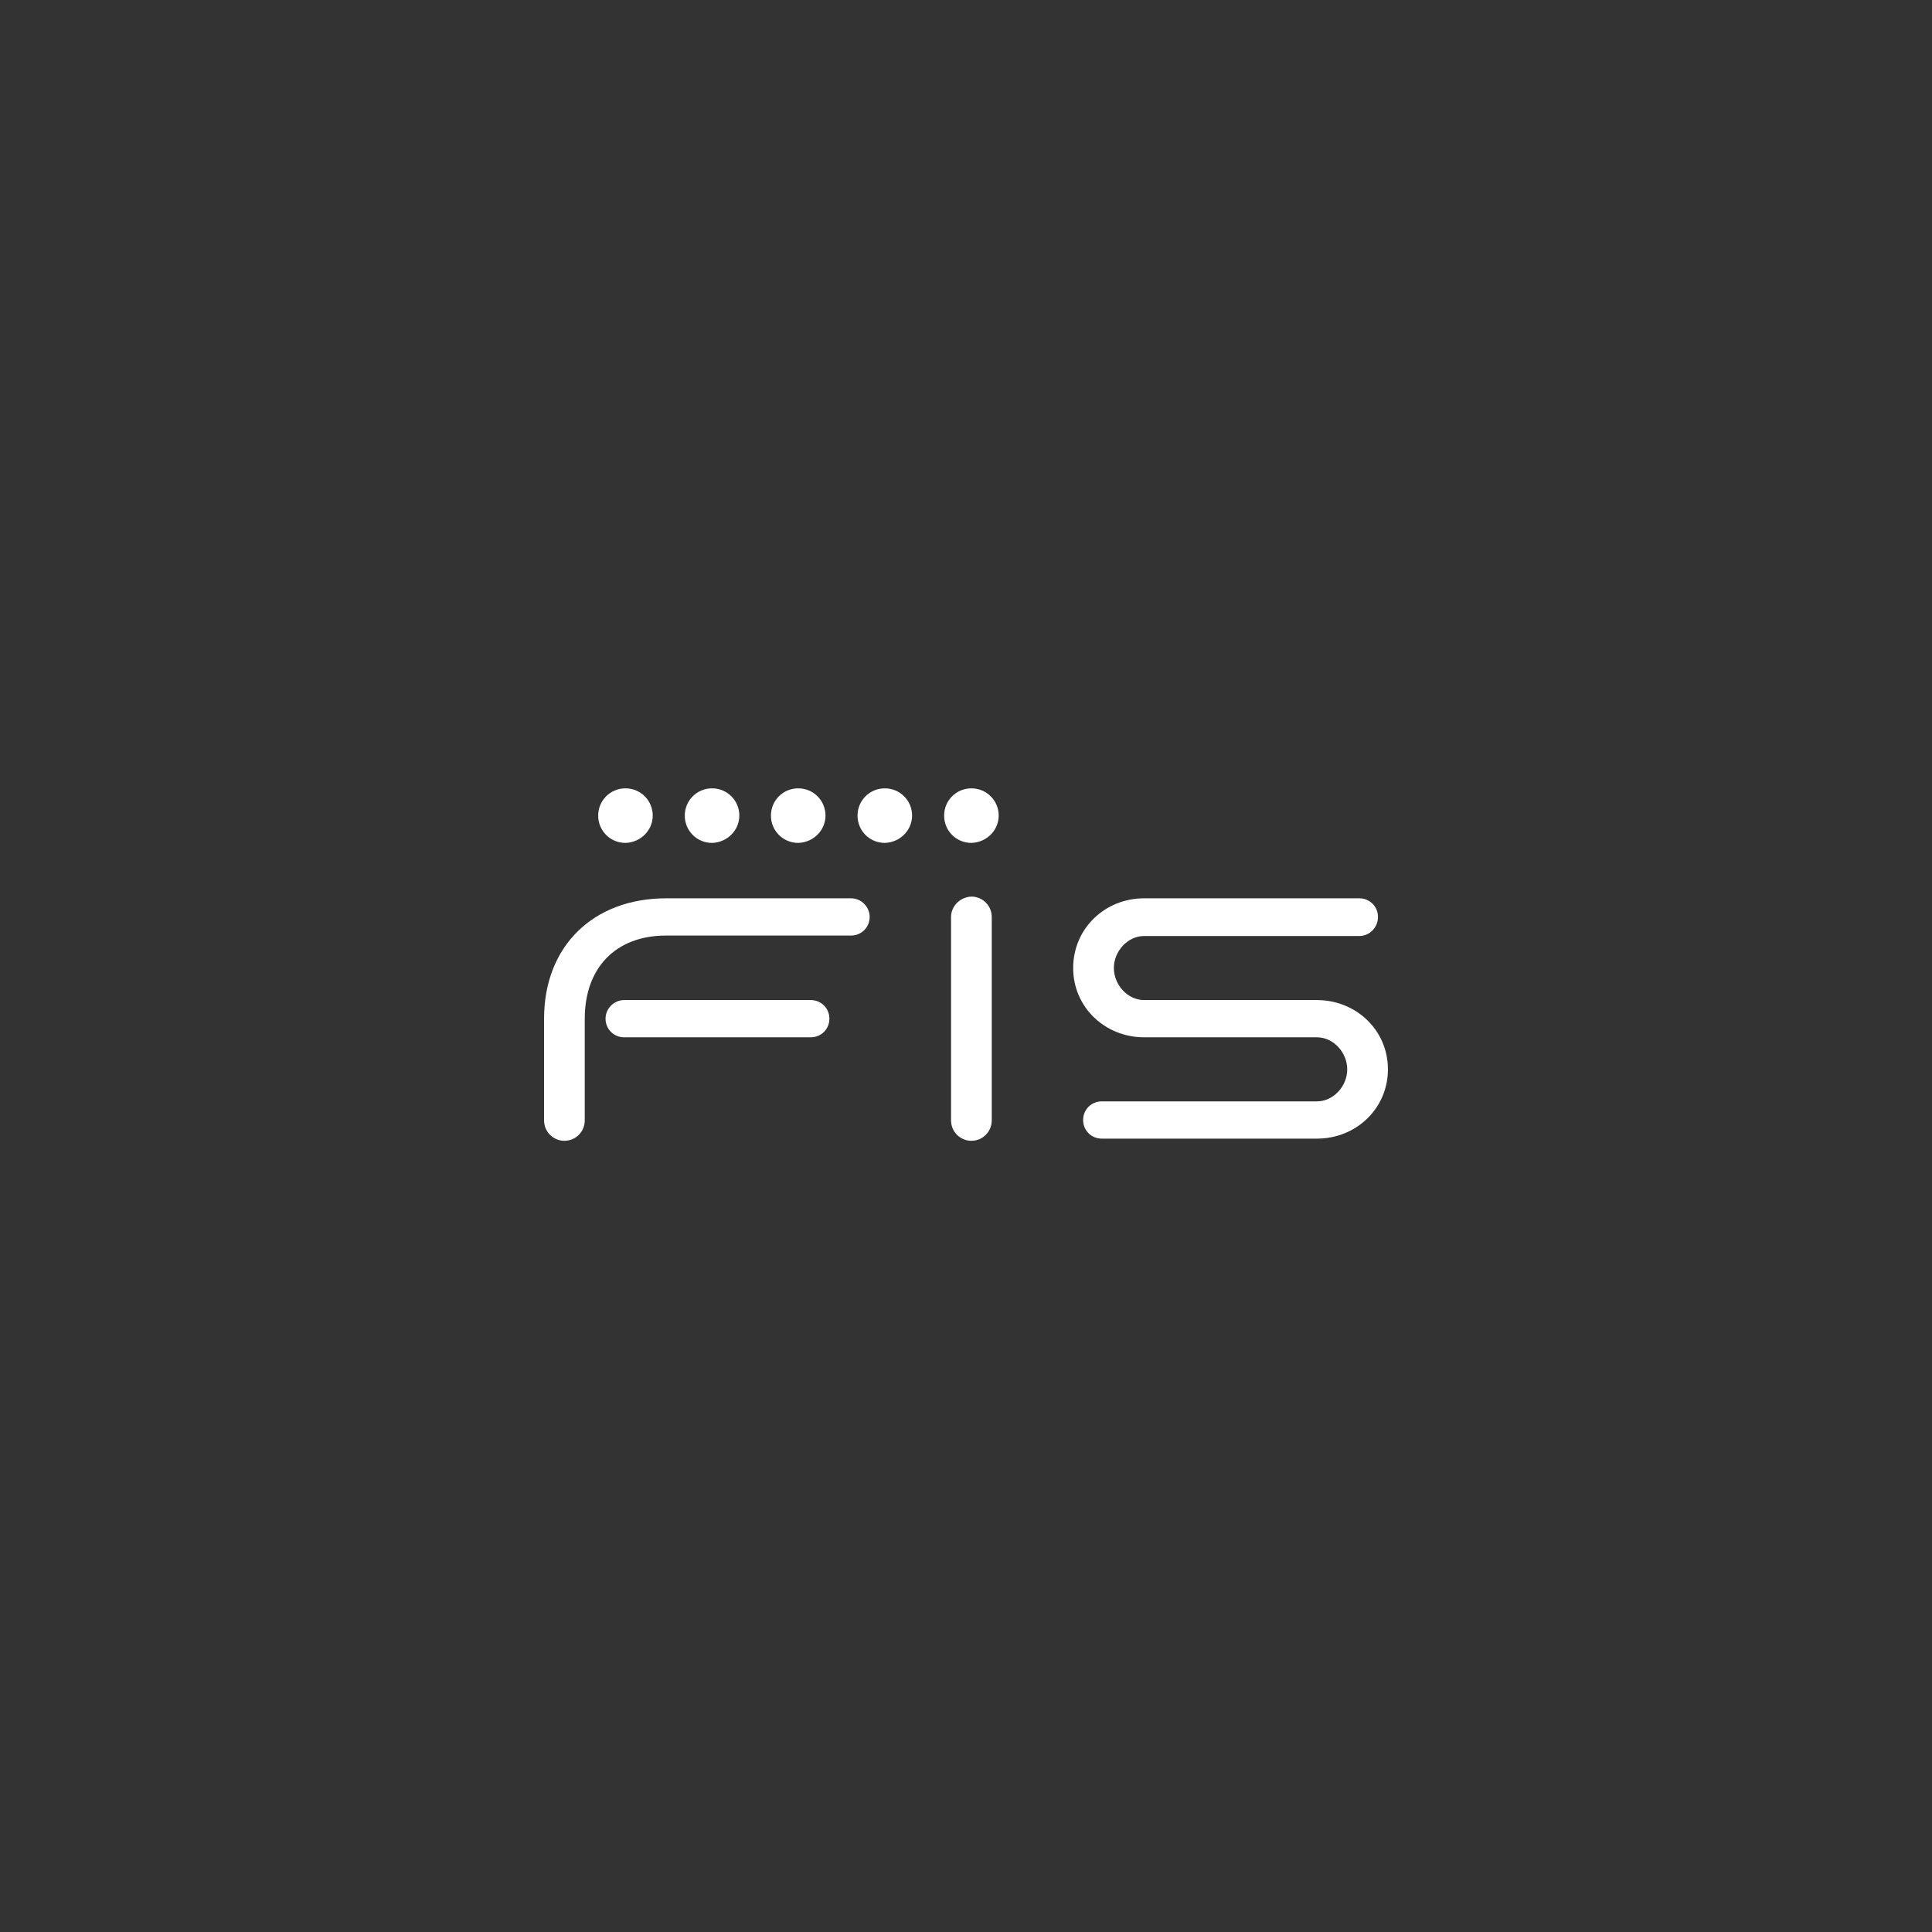 <svg width="174" height="174" viewBox="0 0 174 174" fill="none" xmlns="http://www.w3.org/2000/svg">
<rect x="0" y="0" width="174" height="174" fill="#333333" stroke="none"/>
<path d="M124.104 82.581C124.104 81.646 123.364 80.904 122.427 80.904H103.047C99.498 80.904 96.652 83.634 96.652 87.183C96.652 90.732 99.537 93.422 103.047 93.422H118.605C120.126 93.422 121.335 94.827 121.335 96.308C121.335 97.828 120.087 99.192 118.605 99.192H99.225C98.29 99.192 97.548 99.933 97.548 100.87C97.548 101.806 98.288 102.547 99.225 102.547H118.605C122.155 102.547 125 99.817 125 96.308C125 92.758 122.115 90.068 118.605 90.068H103.047C101.527 90.068 100.317 88.664 100.317 87.183C100.317 85.663 101.565 84.298 103.047 84.298H122.427C123.362 84.298 124.104 83.518 124.104 82.583V82.581Z" fill="white"/>
<path d="M89.944 73.457C89.944 72.092 88.852 71 87.487 71C86.122 71 85.03 72.092 85.03 73.457C85.03 74.822 86.122 75.914 87.487 75.914C88.852 75.874 89.944 74.784 89.944 73.457Z" fill="white"/>
<path d="M82.144 73.457C82.144 72.092 81.052 71 79.688 71C78.323 71 77.231 72.092 77.231 73.457C77.231 74.822 78.323 75.914 79.688 75.914C81.052 75.874 82.144 74.784 82.144 73.457Z" fill="white"/>
<path d="M74.346 73.457C74.346 72.092 73.254 71 71.889 71C70.524 71 69.432 72.092 69.432 73.457C69.432 74.822 70.524 75.914 71.889 75.914C73.254 75.874 74.346 74.784 74.346 73.457Z" fill="white"/>
<path d="M66.586 73.457C66.586 72.092 65.494 71 64.129 71C62.764 71 61.672 72.092 61.672 73.457C61.672 74.822 62.764 75.914 64.129 75.914C65.494 75.874 66.586 74.784 66.586 73.457Z" fill="white"/>
<path d="M58.787 73.457C58.787 72.092 57.695 71 56.33 71C54.965 71 53.873 72.092 53.873 73.457C53.873 74.822 54.965 75.914 56.33 75.914C57.695 75.874 58.787 74.784 58.787 73.457Z" fill="white"/>
<path d="M76.647 80.904C76.608 80.904 76.53 80.904 76.492 80.904H59.996C53.445 80.904 49 85.194 49 91.745V100.909C49 101.924 49.819 102.742 50.833 102.742C51.846 102.742 52.665 101.922 52.665 100.909V91.745C52.665 87.221 55.395 84.258 59.996 84.258H76.492C76.531 84.258 76.609 84.258 76.647 84.258C77.582 84.258 78.324 83.518 78.324 82.581C78.324 81.684 77.584 80.904 76.647 80.904Z" fill="white"/>
<path d="M54.536 91.745C54.536 92.681 55.276 93.422 56.213 93.422H73.02C73.956 93.422 74.698 92.682 74.698 91.745C74.698 90.808 73.957 90.068 73.02 90.068H56.213C55.278 90.068 54.536 90.848 54.536 91.745Z" fill="white"/>
<path d="M85.654 82.581V100.909C85.654 101.924 86.474 102.742 87.487 102.742C88.5 102.742 89.319 101.922 89.319 100.909V82.581C89.319 81.567 88.5 80.749 87.487 80.749C86.472 80.788 85.654 81.606 85.654 82.581Z" fill="white"/>
</svg>
